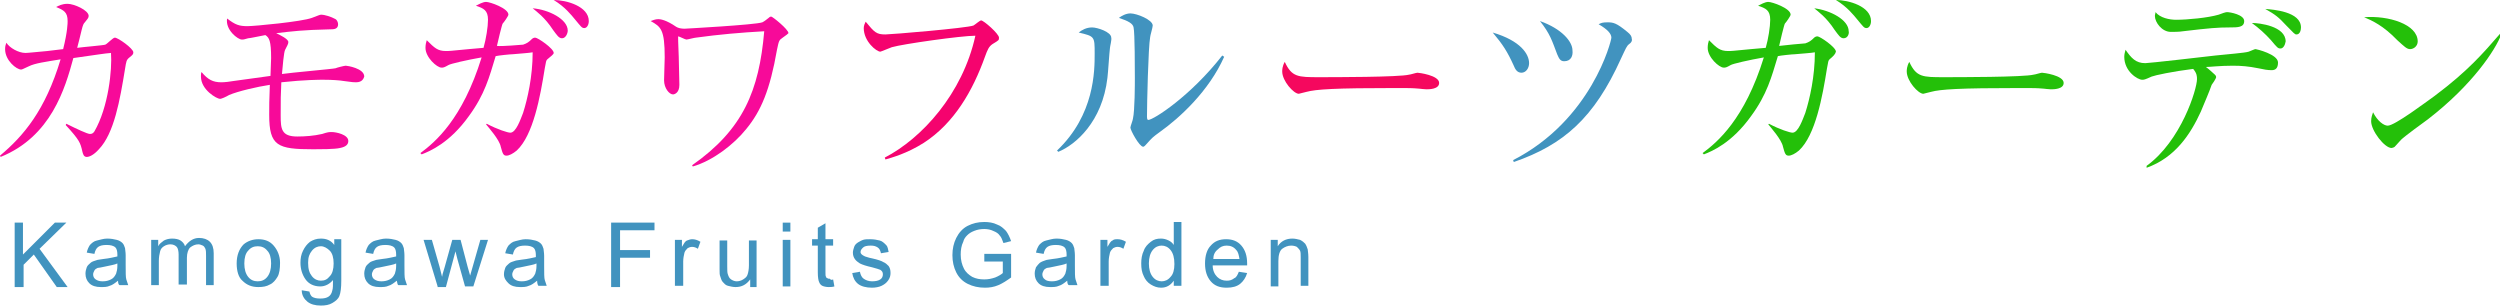 <?xml version="1.0" encoding="utf-8"?>
<!-- Generator: Adobe Illustrator 24.0.2, SVG Export Plug-In . SVG Version: 6.00 Build 0)  -->
<svg version="1.1" id="レイヤー_1" xmlns="http://www.w3.org/2000/svg" xmlns:xlink="http://www.w3.org/1999/xlink" x="0px"
	 y="0px" viewBox="0 0 391.9 47.9" style="enable-background:new 0 0 391.9 47.9;" xml:space="preserve">
<style type="text/css">
	.st0{fill:#F70A99;}
	.st1{fill:#F5036E;}
	.st2{fill:#4193BF;}
	.st3{fill:#F5085E;}
	.st4{fill:#24C009;}
</style>
<g>
	<path class="st0" d="M20.3,9c-0.5,0.4-0.5,0.6-0.7,1.8c-0.8,4.9-1.7,10.1-4.1,12.6c-0.8,0.9-1.5,1.2-1.9,1.2
		c-0.5,0-0.6-0.5-0.7-0.9c-0.3-1.3-0.4-1.7-2.6-4.1l0.1-0.2c1.6,0.8,3.3,1.6,3.7,1.6c0.3,0,0.5-0.1,0.7-0.4
		c2.2-3.8,2.8-9.7,2.6-12.3c-1.2,0.1-1.6,0.2-5.9,0.8C10.2,13.9,8,21.4,0.1,24.6L0,24.4c3.7-3.1,7.1-7.1,9.5-15.1
		c-2.4,0.4-4,0.6-5,1.1c-0.9,0.4-1,0.5-1.2,0.5c-0.7,0-2.5-1.4-2.5-3.2C0.8,7.2,0.9,7,1,6.7c0.5,0.8,1.9,1.6,3,1.6
		c0.4,0,2.2-0.2,3.4-0.3l2.5-0.3c0.7-2.8,0.7-4.1,0.7-4.4c0-1.4-0.6-1.7-1.8-2.2c0.4-0.2,0.9-0.5,1.8-0.5c1,0,3.3,1,3.3,1.9
		c0,0.3-0.2,0.5-0.6,1c-0.2,0.2-0.3,0.4-0.5,1.2c-0.1,0.4-0.6,2.5-0.7,2.8c0.6-0.1,4.2-0.4,4.4-0.5c0.3-0.1,1.2-1.1,1.5-1.1
		c0.5,0,2.9,1.7,2.9,2.3C20.9,8.5,20.8,8.6,20.3,9z"/>
	<path class="st0" d="M55.8,12.9c-0.3,0-0.5,0-1.9-0.2c-0.6-0.1-1.7-0.2-3.3-0.2c-0.4,0-2.8,0-6.5,0.4c-0.1,2-0.1,2.6-0.1,5.2
		c0,2.1,0.1,3.3,2.6,3.3c1.2,0,2.6-0.1,3.9-0.4c0.9-0.3,1.1-0.3,1.5-0.3c0.7,0,2.6,0.4,2.6,1.4c0,0.5-0.3,0.9-1.3,1.1
		c-0.8,0.2-3.2,0.2-4.2,0.2c-5.6,0-6.9-0.5-6.9-5.4c0-1.1,0-2.5,0.1-4.7c-2,0.3-5,1-6.4,1.6c-0.5,0.3-1.2,0.6-1.4,0.6
		c-0.5,0-3-1.4-3-3.5c0-0.2,0-0.6,0.1-0.7c1,1.2,1.8,1.6,3.1,1.6c0.5,0,1.4-0.1,1.9-0.2l5.8-0.8c0-0.4,0.1-2.4,0.1-2.8
		c0-2.7-0.3-3.2-0.9-3.6C40.5,5.7,39.2,6,38.9,6c-0.7,0.2-0.7,0.2-1,0.2c-0.6,0-2.6-1.5-2.3-3.3c1.3,1,1.9,1.2,3.2,1.2
		c1.1,0,8.5-0.7,10.1-1.3c1.1-0.4,1.2-0.5,1.5-0.5c0.4,0,1.5,0.3,2.2,0.7c0.2,0.1,0.4,0.5,0.4,0.8c0,0.8-0.7,0.8-1.3,0.8
		c-4.3,0.1-5.8,0.3-8.4,0.6c0.6,0.3,1.9,0.9,1.9,1.4c0,0.3-0.2,0.6-0.5,1.2c-0.2,0.3-0.4,2.7-0.5,3.8c1.3-0.2,8.1-0.8,8.4-0.9
		c0.2-0.1,1.4-0.4,1.6-0.4c0.2,0,2.9,0.4,2.9,1.7C57,12.3,56.8,12.9,55.8,12.9z"/>
	<path class="st0" d="M85.8,9.3c-0.2,0.2-0.2,0.3-0.4,1.4c-0.7,4.4-1.8,10.5-4.4,12.9c-0.6,0.5-1.2,0.8-1.6,0.8
		c-0.5,0-0.6-0.3-0.9-1.4c-0.2-1.1-1.9-3-2.3-3.5l0.1-0.1c1.7,0.9,3.3,1.4,3.7,1.4c0.9,0,1.6-2.1,2-3.1c0.7-2.2,1.5-5.7,1.5-9.5
		c-0.5,0.1-2,0.2-3.1,0.3c-0.4,0-2.3,0.2-2.7,0.3c-1,3.3-1.7,6-4.2,9.4c-3,4.2-6.1,5.5-7.4,6l-0.2-0.2c2.3-1.7,6.6-5.3,9.6-15
		c-2.3,0.4-4.9,1-5.2,1.2c-0.7,0.4-0.8,0.4-1.1,0.4c-0.7,0-2.5-1.6-2.5-3.1c0-0.5,0.1-0.9,0.2-1.2c1.2,1.2,1.7,1.7,3,1.7
		c0.5,0,0.6,0,3.6-0.3l2.3-0.2c0.4-1.4,0.7-3.3,0.7-4.4c0-1.5-0.7-1.8-1.9-2.2c0.4-0.2,1.1-0.6,1.6-0.6c0.6,0,3.5,1,3.5,2
		c0,0.2-0.7,1.2-0.9,1.4c-0.1,0.1-0.8,3-0.9,3.5C78.7,7.3,81.9,7,82,7c0.6-0.2,0.9-0.4,1.4-0.9c0.1-0.1,0.3-0.2,0.5-0.2
		c0.4,0,2.9,1.7,2.9,2.4C86.8,8.5,86.4,8.8,85.8,9.3z M88.1,6c-0.5,0-0.8-0.5-1.4-1.3c-1.3-2-2.6-2.9-3.2-3.4C86,1.5,89,3,89,4.8
		C89,5.2,88.7,6,88.1,6z M91.6,4.4c-0.4,0-0.5-0.2-1.5-1.4c-0.5-0.6-1.5-1.9-3.3-3c2,0,5.5,1,5.5,3.3C92.3,3.9,92,4.4,91.6,4.4z"/>
	<path class="st0" d="M122.7,5.9c-0.6,0.4-0.6,0.5-0.9,1.9c-1.1,6.3-2.5,9.6-4.8,12.4c-2,2.5-5.3,5-8.4,5.9l-0.1-0.2
		c8-5.6,10.5-11.7,11.3-21c-3.6,0.2-7.1,0.5-10.7,1c-0.2,0-1.3,0.3-1.5,0.3c-0.2,0-1.1-0.5-1.3-0.5c0,0.4,0,0.7,0.1,3.2
		c0,0.2,0.1,4,0.1,4.4c0,1.3-0.8,1.5-1,1.5c-0.6,0-1.4-1-1.4-2.2c0-0.6,0.1-3.1,0.1-3.6c0-4.4-0.6-4.8-2.2-5.7
		c0.3-0.1,0.7-0.3,1.2-0.3c0.3,0,1.2,0.1,2.8,1.2c0.3,0.2,0.8,0.3,1.3,0.3c0,0,11.1-0.6,12.2-1c0.4-0.2,0.6-0.4,1-0.7
		c0.2-0.2,0.3-0.2,0.4-0.2c0.2,0,2.7,2,2.7,2.6C123.5,5.3,123.3,5.5,122.7,5.9z"/>
	<path class="st1" d="M155.6,6.9c-0.6,0.4-0.8,0.9-1.2,2c-1.9,5.3-4.8,10.4-9.6,13.5c-2.7,1.7-5,2.3-6,2.6l-0.1-0.3
		c5.8-3,12.2-10,14.2-19.1c-2.2,0-11.4,1.3-13.1,1.8c-0.3,0.1-1.7,0.7-1.8,0.7c-0.6,0-2.6-1.6-2.6-3.7c0-0.4,0.2-0.8,0.3-1
		c1.4,1.7,1.7,2,3.1,2c0.9,0,12.8-1,13.8-1.4c0.2-0.1,1-0.8,1.2-0.8c0.4,0,2.8,2.1,2.8,2.7C156.6,6.3,156.6,6.3,155.6,6.9z"/>
	<path class="st2" d="M174,7.5c-0.1,0.7-0.3,4-0.4,4.7c-0.8,6.9-5,10.5-7.7,11.6l-0.2-0.2c5.9-5.6,5.9-12.5,5.9-15.2
		c0-2.7,0-2.7-2.5-3.3c0.5-0.4,1.2-0.8,2.1-0.8c0.8,0,3,0.7,3,1.6C174.3,6.2,174,7.3,174,7.5z M181.8,20.7c-1.1,0.8-1.2,0.9-2,1.8
		c-0.2,0.2-0.4,0.5-0.6,0.5c-0.6,0-2-2.6-2-3c0-0.2,0.4-1.2,0.4-1.4c0.3-1.3,0.3-5.5,0.3-6.4c0-1.2,0-7.1-0.2-7.9
		c-0.1-0.6-0.8-1-2.3-1.5c0.4-0.3,1.1-0.7,1.8-0.7c1,0,3.5,1,3.5,1.9c0,0.3-0.4,1.6-0.4,1.8c-0.3,1.6-0.5,10.6-0.5,12.5
		c0,0.1,0,0.5,0.2,0.5c0.8,0,6.6-3.7,11.6-10.1l0.3,0.2C189.5,14.3,184.9,18.5,181.8,20.7z"/>
	<path class="st3" d="M223.6,14c-0.3,0-1.1-0.1-1.1-0.1c-1.2-0.1-1.5-0.1-3.6-0.1c-9.8,0-12.6,0.2-14.1,0.6c-0.1,0-1.1,0.3-1.2,0.3
		c-0.8,0-2.6-2-2.6-3.5c0-0.2,0-0.8,0.4-1.5c1.1,2.4,2.1,2.4,5.4,2.4c2.2,0,12.6,0,14.1-0.4c0.2,0,1.1-0.3,1.3-0.3
		c0.2,0,3.4,0.4,3.4,1.6C225.6,14,224,14,223.6,14z"/>
	<path class="st2" d="M238.5,11.4c-0.7,0-1-0.6-1.2-1.1c-1-2.2-1.7-3.3-3.3-5.2c4.4,1.3,5.7,3.4,5.7,4.8
		C239.7,10.7,239.2,11.4,238.5,11.4z M255.4,6.9c-0.4,0.3-0.5,0.6-1.3,2.3c-4.2,9.3-9,13.5-16.8,16.2l-0.1-0.3
		c12.3-6.3,15.4-18.7,15.4-19.2c0-0.6-0.6-1.3-2-2.1c0.4-0.2,0.6-0.3,1.4-0.3c0.9,0,1.4,0.1,3.1,1.5c0.5,0.4,0.7,0.7,0.7,1.1
		C255.9,6.4,255.7,6.7,255.4,6.9z M245.2,9.6c-0.6,0-0.8-0.4-1.1-1.1c-0.8-2.1-1.1-3.2-2.7-5.2c3.4,1.2,5.1,3.2,5.1,4.6
		C246.6,8.7,246.3,9.6,245.2,9.6z"/>
	<path class="st4" d="M286.8,9.3c-0.2,0.2-0.2,0.3-0.4,1.4c-0.7,4.4-1.8,10.5-4.4,12.9c-0.6,0.5-1.2,0.8-1.6,0.8
		c-0.5,0-0.6-0.3-0.9-1.4c-0.2-1.1-1.9-3-2.3-3.5l0.1-0.1c1.7,0.9,3.3,1.4,3.7,1.4c0.9,0,1.6-2.1,2-3.1c0.7-2.2,1.5-5.7,1.5-9.5
		c-0.5,0.1-2,0.2-3.1,0.3c-0.4,0-2.3,0.2-2.7,0.3c-1,3.3-1.7,6-4.2,9.4c-3,4.2-6.1,5.5-7.4,6l-0.2-0.2c2.3-1.7,6.6-5.3,9.6-15
		c-2.3,0.4-4.9,1-5.2,1.2c-0.7,0.4-0.8,0.4-1.1,0.4c-0.7,0-2.5-1.6-2.5-3.1c0-0.5,0.1-0.9,0.2-1.2c1.2,1.2,1.7,1.7,3,1.7
		c0.5,0,0.6,0,3.6-0.3l2.3-0.2c0.4-1.4,0.7-3.3,0.7-4.4c0-1.5-0.7-1.8-1.9-2.2c0.4-0.2,1.1-0.6,1.6-0.6c0.6,0,3.5,1,3.5,2
		c0,0.2-0.7,1.2-0.9,1.4c-0.1,0.1-0.8,3-0.9,3.5c0.7-0.1,3.9-0.4,4.1-0.4c0.6-0.2,0.9-0.4,1.4-0.9c0.1-0.1,0.3-0.2,0.5-0.2
		c0.4,0,2.9,1.7,2.9,2.4C287.7,8.5,287.4,8.8,286.8,9.3z M289,6c-0.5,0-0.8-0.5-1.4-1.3c-1.3-2-2.6-2.9-3.2-3.4
		c2.5,0.3,5.4,1.8,5.4,3.6C289.9,5.2,289.7,6,289,6z M292.6,4.4c-0.4,0-0.5-0.2-1.5-1.4c-0.5-0.6-1.5-1.9-3.3-3c2,0,5.5,1,5.5,3.3
		C293.3,3.9,293,4.4,292.6,4.4z"/>
	<path class="st4" d="M321.5,14c-0.3,0-1.1-0.1-1.1-0.1c-1.2-0.1-1.5-0.1-3.6-0.1c-9.8,0-12.6,0.2-14.1,0.6c-0.1,0-1.1,0.3-1.2,0.3
		c-0.8,0-2.6-2-2.6-3.5c0-0.2,0-0.8,0.4-1.5c1.1,2.4,2.1,2.4,5.4,2.4c2.2,0,12.6,0,14.1-0.4c0.2,0,1.1-0.3,1.3-0.3s3.4,0.4,3.4,1.6
		C323.5,14,321.9,14,321.5,14z"/>
	<path class="st4" d="M356.1,11c-0.6,0-1.2-0.1-2.1-0.3c-1.5-0.3-2.6-0.4-4-0.4c-2,0-3.6,0.2-4.2,0.2c0.3,0.2,1.2,1,1.4,1.2
		c0.1,0.1,0.2,0.2,0.2,0.4c0,0.2-0.6,1.1-0.7,1.2c-0.3,0.9-1.2,3-1.7,4.2c-1.6,3.5-4,7.2-8.5,8.8l0-0.3c5.4-3.9,7.9-12,7.9-13.6
		c0-0.4,0-0.9-0.6-1.6c-3.2,0.4-6,1-6.5,1.2c-1.1,0.5-1.2,0.5-1.5,0.5c-0.7,0-2.8-1.3-2.8-3.6c0-0.4,0.1-0.7,0.2-1.1
		c0.9,1.3,1.6,2.1,3.1,2.1c0.6,0,9.3-1,11-1.2c1.8-0.2,4.6-0.4,5.2-0.6c0.8-0.3,0.9-0.4,1.1-0.4c0.1,0,3.5,0.8,3.5,2.1
		C357.1,10.7,356.7,11,356.1,11z M349.5,4.3c-1.8,0-3.1,0.1-7.3,0.6C341.6,5,340.8,5,340.3,5c-1.4,0-2.5-1.5-2.5-2.5
		c0-0.2,0.1-0.4,0.1-0.6c0.7,0.9,2.2,1.2,3.2,1.2c1.8,0,5-0.3,6.7-0.8c0.5-0.2,1.1-0.4,1.3-0.4c0.5,0,2.7,0.4,2.7,1.4
		C351.8,4.3,350.8,4.3,349.5,4.3z M357.5,7.6c-0.4,0-0.5-0.1-1.5-1.3c-0.9-1-1.9-1.9-3-2.7c1.2,0,5.3,0.5,5.3,2.9
		C358.2,7.1,357.9,7.6,357.5,7.6z M360,5.4c-0.3,0-0.4-0.2-1.6-1.4c-1.2-1.3-1.7-1.7-3.3-2.6c1.2,0.1,5.6,0.4,5.6,2.9
		C360.7,4.6,360.6,5.4,360,5.4z"/>
	<path class="st4" d="M377.8,7.7c-0.5,0-0.9-0.4-2-1.4c-2.2-2.3-4-3.1-5.2-3.6c3.8-0.3,8.4,1.1,8.4,3.8C379,7.2,378.4,7.7,377.8,7.7
		z M380.6,18.7c-0.7,0.5-3.7,2.7-4.2,3.2c-0.2,0.2-0.9,1-1,1.1c-0.1,0.1-0.4,0.2-0.5,0.2c-1.1,0-3.2-2.7-3.2-4.2
		c0-0.6,0.2-1.1,0.3-1.4c0.7,1.4,1.7,2.1,2.3,2.1c1.1,0,6-3.7,7.4-4.7c5.2-3.9,7.6-6.7,10.2-9.7l0.2,0.1
		C391.2,7.8,387.6,13.3,380.6,18.7z"/>
	<path class="st2" d="M2.3,44.9v-10h1.3v5l5-5h1.8L6.2,39l4.4,6H8.9l-3.6-5.1l-1.6,1.6v3.5H2.3z"/>
	<path class="st2" d="M18.5,44c-0.5,0.4-0.9,0.7-1.3,0.8c-0.4,0.2-0.9,0.2-1.4,0.2c-0.8,0-1.4-0.2-1.8-0.6s-0.6-0.9-0.6-1.5
		c0-0.4,0.1-0.7,0.2-1s0.4-0.5,0.6-0.7s0.6-0.3,0.9-0.4c0.2-0.1,0.6-0.1,1.1-0.2c1-0.1,1.7-0.3,2.2-0.4c0-0.2,0-0.3,0-0.3
		c0-0.5-0.1-0.9-0.3-1.1c-0.3-0.3-0.8-0.4-1.4-0.4c-0.6,0-1,0.1-1.3,0.3c-0.3,0.2-0.5,0.6-0.6,1.1l-1.2-0.2c0.1-0.5,0.3-0.9,0.5-1.2
		c0.3-0.3,0.6-0.6,1.1-0.7s1-0.3,1.6-0.3c0.6,0,1.1,0.1,1.5,0.2c0.4,0.1,0.7,0.3,0.9,0.5c0.2,0.2,0.3,0.5,0.4,0.8
		c0,0.2,0.1,0.6,0.1,1.1v1.6c0,1.1,0,1.9,0.1,2.2c0.1,0.3,0.2,0.6,0.3,0.9h-1.3C18.6,44.7,18.5,44.4,18.5,44z M18.4,41.3
		c-0.4,0.2-1.1,0.3-2,0.5c-0.5,0.1-0.9,0.2-1.1,0.2c-0.2,0.1-0.4,0.2-0.5,0.4c-0.1,0.2-0.2,0.4-0.2,0.6c0,0.3,0.1,0.6,0.4,0.8
		s0.6,0.3,1.1,0.3c0.5,0,0.9-0.1,1.3-0.3c0.4-0.2,0.6-0.5,0.8-0.9c0.1-0.3,0.2-0.7,0.2-1.2V41.3z"/>
	<path class="st2" d="M23.7,44.9v-7.3h1.1v1c0.2-0.4,0.5-0.6,0.9-0.9c0.4-0.2,0.8-0.3,1.3-0.3c0.5,0,1,0.1,1.3,0.3
		c0.3,0.2,0.6,0.5,0.7,0.9c0.6-0.8,1.3-1.3,2.2-1.3c0.7,0,1.3,0.2,1.7,0.6c0.4,0.4,0.6,1,0.6,1.8v5h-1.2v-4.6c0-0.5,0-0.8-0.1-1.1
		c-0.1-0.2-0.2-0.4-0.4-0.5c-0.2-0.1-0.5-0.2-0.7-0.2c-0.5,0-0.9,0.2-1.3,0.5c-0.3,0.3-0.5,0.9-0.5,1.6v4.2H28v-4.7
		c0-0.5-0.1-1-0.3-1.2s-0.5-0.4-1-0.4c-0.3,0-0.7,0.1-1,0.3c-0.3,0.2-0.5,0.4-0.6,0.8c-0.1,0.4-0.2,0.9-0.2,1.5v3.8H23.7z"/>
	<path class="st2" d="M37.1,41.3c0-1.3,0.4-2.3,1.1-3c0.6-0.5,1.4-0.8,2.3-0.8c1,0,1.8,0.3,2.4,1c0.6,0.7,1,1.6,1,2.7
		c0,0.9-0.1,1.7-0.4,2.2c-0.3,0.5-0.7,1-1.2,1.2c-0.5,0.3-1.1,0.4-1.8,0.4c-1,0-1.8-0.3-2.5-1C37.4,43.5,37.1,42.5,37.1,41.3z
		 M38.3,41.3c0,0.9,0.2,1.6,0.6,2.1c0.4,0.5,0.9,0.7,1.5,0.7c0.6,0,1.1-0.2,1.5-0.7s0.6-1.2,0.6-2.1c0-0.9-0.2-1.6-0.6-2
		c-0.4-0.5-0.9-0.7-1.5-0.7c-0.6,0-1.1,0.2-1.5,0.7C38.5,39.7,38.3,40.4,38.3,41.3z"/>
	<path class="st2" d="M47.3,45.5l1.2,0.2c0.1,0.4,0.2,0.6,0.4,0.8c0.3,0.2,0.7,0.3,1.3,0.3c0.6,0,1-0.1,1.3-0.3
		c0.3-0.2,0.5-0.5,0.6-1c0.1-0.3,0.1-0.8,0.1-1.6c-0.5,0.6-1.2,1-2,1c-1,0-1.8-0.4-2.3-1.1c-0.5-0.7-0.8-1.6-0.8-2.6
		c0-0.7,0.1-1.3,0.4-1.9c0.3-0.6,0.6-1,1.1-1.4c0.5-0.3,1-0.5,1.7-0.5c0.9,0,1.6,0.3,2.1,1v-0.9h1.1V44c0,1.1-0.1,1.9-0.3,2.4
		s-0.6,0.8-1.1,1.1s-1.1,0.4-1.8,0.4c-0.9,0-1.6-0.2-2.1-0.6S47.3,46.3,47.3,45.5z M48.3,41.2c0,1,0.2,1.6,0.6,2.1s0.9,0.7,1.4,0.7
		c0.6,0,1-0.2,1.4-0.7c0.4-0.4,0.6-1.1,0.6-2c0-0.9-0.2-1.6-0.6-2s-0.9-0.7-1.4-0.7c-0.5,0-1,0.2-1.4,0.7S48.3,40.3,48.3,41.2z"/>
	<path class="st2" d="M62.2,44c-0.5,0.4-0.9,0.7-1.3,0.8c-0.4,0.2-0.9,0.2-1.4,0.2c-0.8,0-1.4-0.2-1.8-0.6s-0.6-0.9-0.6-1.5
		c0-0.4,0.1-0.7,0.2-1s0.4-0.5,0.6-0.7s0.6-0.3,0.9-0.4c0.2-0.1,0.6-0.1,1.1-0.2c1-0.1,1.7-0.3,2.2-0.4c0-0.2,0-0.3,0-0.3
		c0-0.5-0.1-0.9-0.3-1.1c-0.3-0.3-0.8-0.4-1.4-0.4c-0.6,0-1,0.1-1.3,0.3c-0.3,0.2-0.5,0.6-0.6,1.1l-1.2-0.2c0.1-0.5,0.3-0.9,0.5-1.2
		c0.3-0.3,0.6-0.6,1.1-0.7s1-0.3,1.6-0.3c0.6,0,1.1,0.1,1.5,0.2c0.4,0.1,0.7,0.3,0.9,0.5c0.2,0.2,0.3,0.5,0.4,0.8
		c0,0.2,0.1,0.6,0.1,1.1v1.6c0,1.1,0,1.9,0.1,2.2c0.1,0.3,0.2,0.6,0.3,0.9h-1.3C62.3,44.7,62.3,44.4,62.2,44z M62.1,41.3
		c-0.4,0.2-1.1,0.3-2,0.5c-0.5,0.1-0.9,0.2-1.1,0.2c-0.2,0.1-0.4,0.2-0.5,0.4c-0.1,0.2-0.2,0.4-0.2,0.6c0,0.3,0.1,0.6,0.4,0.8
		s0.6,0.3,1.1,0.3c0.5,0,0.9-0.1,1.3-0.3c0.4-0.2,0.6-0.5,0.8-0.9c0.1-0.3,0.2-0.7,0.2-1.2V41.3z"/>
	<path class="st2" d="M68.6,44.9l-2.2-7.3h1.3l1.2,4.2l0.4,1.6c0-0.1,0.1-0.6,0.4-1.5l1.2-4.3h1.3l1.1,4.2l0.4,1.4l0.4-1.4l1.2-4.2
		h1.2l-2.3,7.3h-1.3l-1.2-4.3l-0.3-1.2l-1.5,5.6H68.6z"/>
	<path class="st2" d="M84.2,44c-0.5,0.4-0.9,0.7-1.3,0.8c-0.4,0.2-0.9,0.2-1.4,0.2c-0.8,0-1.4-0.2-1.8-0.6S79,43.6,79,43
		c0-0.4,0.1-0.7,0.2-1s0.4-0.5,0.6-0.7s0.6-0.3,0.9-0.4c0.2-0.1,0.6-0.1,1.1-0.2c1-0.1,1.7-0.3,2.2-0.4c0-0.2,0-0.3,0-0.3
		c0-0.5-0.1-0.9-0.3-1.1c-0.3-0.3-0.8-0.4-1.4-0.4c-0.6,0-1,0.1-1.3,0.3c-0.3,0.2-0.5,0.6-0.6,1.1l-1.2-0.2c0.1-0.5,0.3-0.9,0.5-1.2
		c0.3-0.3,0.6-0.6,1.1-0.7s1-0.3,1.6-0.3c0.6,0,1.1,0.1,1.5,0.2c0.4,0.1,0.7,0.3,0.9,0.5c0.2,0.2,0.3,0.5,0.4,0.8
		c0,0.2,0.1,0.6,0.1,1.1v1.6c0,1.1,0,1.9,0.1,2.2c0.1,0.3,0.2,0.6,0.3,0.9h-1.3C84.3,44.7,84.2,44.4,84.2,44z M84.1,41.3
		c-0.4,0.2-1.1,0.3-2,0.5c-0.5,0.1-0.9,0.2-1.1,0.2c-0.2,0.1-0.4,0.2-0.5,0.4c-0.1,0.2-0.2,0.4-0.2,0.6c0,0.3,0.1,0.6,0.4,0.8
		s0.6,0.3,1.1,0.3c0.5,0,0.9-0.1,1.3-0.3c0.4-0.2,0.6-0.5,0.8-0.9c0.1-0.3,0.2-0.7,0.2-1.2V41.3z"/>
	<path class="st2" d="M95.8,44.9v-10h6.8v1.2h-5.4v3.1h4.7v1.2h-4.7v4.6H95.8z"/>
	<path class="st2" d="M105.8,44.9v-7.3h1.1v1.1c0.3-0.5,0.5-0.9,0.8-1s0.5-0.2,0.8-0.2c0.4,0,0.8,0.1,1.3,0.4l-0.4,1.1
		c-0.3-0.2-0.6-0.3-0.9-0.3c-0.3,0-0.5,0.1-0.7,0.2c-0.2,0.2-0.4,0.4-0.5,0.7c-0.1,0.4-0.2,0.9-0.2,1.4v3.8H105.8z"/>
	<path class="st2" d="M117.6,44.9v-1.1c-0.6,0.8-1.3,1.2-2.3,1.2c-0.4,0-0.8-0.1-1.2-0.2s-0.6-0.4-0.8-0.6c-0.2-0.2-0.3-0.6-0.4-0.9
		c-0.1-0.2-0.1-0.6-0.1-1.1v-4.5h1.2v4c0,0.6,0,1.1,0.1,1.3c0.1,0.3,0.2,0.6,0.5,0.8s0.6,0.3,0.9,0.3s0.7-0.1,1-0.3
		c0.3-0.2,0.6-0.4,0.7-0.8c0.1-0.3,0.2-0.8,0.2-1.4v-3.9h1.2v7.3H117.6z"/>
	<path class="st2" d="M122.7,36.3v-1.4h1.2v1.4H122.7z M122.7,44.9v-7.3h1.2v7.3H122.7z"/>
	<path class="st2" d="M130.6,43.8l0.2,1.1c-0.3,0.1-0.7,0.1-0.9,0.1c-0.4,0-0.8-0.1-1-0.2c-0.2-0.1-0.4-0.3-0.5-0.6
		c-0.1-0.2-0.2-0.7-0.2-1.5v-4.2h-0.9v-1h0.9v-1.8l1.2-0.7v2.5h1.2v1h-1.2v4.2c0,0.4,0,0.6,0.1,0.7c0,0.1,0.1,0.2,0.2,0.2
		c0.1,0.1,0.2,0.1,0.4,0.1C130.2,43.9,130.4,43.9,130.6,43.8z"/>
	<path class="st2" d="M133.6,42.8l1.2-0.2c0.1,0.5,0.3,0.9,0.6,1.1s0.7,0.4,1.3,0.4c0.6,0,1-0.1,1.3-0.3c0.3-0.2,0.4-0.5,0.4-0.8
		c0-0.3-0.1-0.5-0.4-0.7c-0.2-0.1-0.6-0.2-1.3-0.4c-0.9-0.2-1.5-0.4-1.9-0.6c-0.3-0.2-0.6-0.4-0.8-0.7s-0.3-0.6-0.3-1
		c0-0.3,0.1-0.6,0.2-0.9c0.1-0.3,0.3-0.5,0.6-0.7c0.2-0.1,0.5-0.3,0.8-0.4c0.3-0.1,0.7-0.1,1.1-0.1c0.6,0,1.1,0.1,1.5,0.2
		s0.7,0.4,1,0.7s0.3,0.7,0.4,1.1l-1.2,0.2c-0.1-0.4-0.2-0.7-0.5-0.9c-0.3-0.2-0.6-0.3-1.1-0.3c-0.6,0-1,0.1-1.2,0.3
		c-0.2,0.2-0.4,0.4-0.4,0.7c0,0.2,0.1,0.3,0.2,0.4c0.1,0.1,0.3,0.2,0.5,0.3c0.1,0,0.5,0.2,1.1,0.3c0.9,0.2,1.5,0.4,1.8,0.6
		c0.3,0.1,0.6,0.4,0.8,0.6c0.2,0.3,0.3,0.6,0.3,1.1c0,0.4-0.1,0.8-0.4,1.2s-0.6,0.6-1,0.8s-1,0.3-1.5,0.3c-0.9,0-1.7-0.2-2.2-0.6
		C134,44.1,133.7,43.5,133.6,42.8z"/>
	<path class="st2" d="M154.3,41v-1.2l4.2,0v3.7c-0.7,0.5-1.3,0.9-2,1.2c-0.7,0.3-1.4,0.4-2.1,0.4c-1,0-1.9-0.2-2.7-0.6
		c-0.8-0.4-1.4-1-1.8-1.8c-0.4-0.8-0.6-1.7-0.6-2.7c0-1,0.2-1.9,0.6-2.7c0.4-0.8,1-1.5,1.8-1.9s1.6-0.6,2.6-0.6c0.7,0,1.4,0.1,2,0.4
		c0.6,0.2,1,0.6,1.4,1c0.3,0.4,0.6,1,0.8,1.6l-1.2,0.3c-0.2-0.5-0.3-0.9-0.6-1.2c-0.2-0.3-0.5-0.5-1-0.7c-0.4-0.2-0.9-0.3-1.4-0.3
		c-0.6,0-1.1,0.1-1.6,0.3s-0.8,0.4-1.1,0.7c-0.3,0.3-0.5,0.6-0.6,1c-0.3,0.6-0.4,1.3-0.4,2c0,0.9,0.2,1.6,0.5,2.2
		c0.3,0.6,0.8,1,1.3,1.3c0.6,0.3,1.2,0.4,1.9,0.4c0.6,0,1.1-0.1,1.7-0.3c0.5-0.2,1-0.5,1.2-0.7V41H154.3z"/>
	<path class="st2" d="M167.3,44c-0.5,0.4-0.9,0.7-1.3,0.8c-0.4,0.2-0.9,0.2-1.4,0.2c-0.8,0-1.4-0.2-1.8-0.6s-0.6-0.9-0.6-1.5
		c0-0.4,0.1-0.7,0.2-1c0.2-0.3,0.4-0.5,0.6-0.7c0.3-0.2,0.6-0.3,0.9-0.4c0.2-0.1,0.6-0.1,1.1-0.2c1-0.1,1.7-0.3,2.2-0.4
		c0-0.2,0-0.3,0-0.3c0-0.5-0.1-0.9-0.3-1.1c-0.3-0.3-0.8-0.4-1.4-0.4c-0.6,0-1,0.1-1.3,0.3c-0.3,0.2-0.5,0.6-0.6,1.1l-1.2-0.2
		c0.1-0.5,0.3-0.9,0.5-1.2c0.3-0.3,0.6-0.6,1.1-0.7s1-0.3,1.6-0.3c0.6,0,1.1,0.1,1.5,0.2c0.4,0.1,0.7,0.3,0.9,0.5
		c0.2,0.2,0.3,0.5,0.4,0.8c0,0.2,0.1,0.6,0.1,1.1v1.6c0,1.1,0,1.9,0.1,2.2c0.1,0.3,0.2,0.6,0.3,0.9h-1.3
		C167.4,44.7,167.3,44.4,167.3,44z M167.2,41.3c-0.4,0.2-1.1,0.3-2,0.5c-0.5,0.1-0.9,0.2-1.1,0.2c-0.2,0.1-0.4,0.2-0.5,0.4
		c-0.1,0.2-0.2,0.4-0.2,0.6c0,0.3,0.1,0.6,0.4,0.8c0.2,0.2,0.6,0.3,1.1,0.3c0.5,0,0.9-0.1,1.3-0.3c0.4-0.2,0.6-0.5,0.8-0.9
		c0.1-0.3,0.2-0.7,0.2-1.2V41.3z"/>
	<path class="st2" d="M172.5,44.9v-7.3h1.1v1.1c0.3-0.5,0.5-0.9,0.8-1c0.2-0.2,0.5-0.2,0.8-0.2c0.4,0,0.8,0.1,1.3,0.4l-0.4,1.1
		c-0.3-0.2-0.6-0.3-0.9-0.3c-0.3,0-0.5,0.1-0.7,0.2c-0.2,0.2-0.4,0.4-0.5,0.7c-0.1,0.4-0.2,0.9-0.2,1.4v3.8H172.5z"/>
	<path class="st2" d="M184,44.9V44c-0.5,0.7-1.1,1.1-2,1.1c-0.6,0-1.1-0.2-1.6-0.5c-0.5-0.3-0.9-0.8-1.1-1.3c-0.3-0.6-0.4-1.2-0.4-2
		c0-0.7,0.1-1.4,0.4-2c0.2-0.6,0.6-1,1.1-1.4s1-0.5,1.6-0.5c0.4,0,0.8,0.1,1.2,0.3s0.6,0.4,0.8,0.7v-3.6h1.2v10H184z M180.1,41.3
		c0,0.9,0.2,1.6,0.6,2.1c0.4,0.5,0.9,0.7,1.4,0.7c0.5,0,1-0.2,1.4-0.7c0.4-0.4,0.6-1.1,0.6-2c0-1-0.2-1.7-0.6-2.2s-0.9-0.7-1.4-0.7
		c-0.5,0-1,0.2-1.4,0.7C180.3,39.7,180.1,40.4,180.1,41.3z"/>
	<path class="st2" d="M194.2,42.6l1.3,0.2c-0.2,0.7-0.6,1.3-1.1,1.7s-1.2,0.6-2.1,0.6c-1.1,0-1.9-0.3-2.5-1
		c-0.6-0.7-0.9-1.6-0.9-2.8c0-1.2,0.3-2.2,0.9-2.8c0.6-0.7,1.4-1,2.4-1c1,0,1.8,0.3,2.4,1c0.6,0.7,0.9,1.6,0.9,2.8
		c0,0.1,0,0.2,0,0.3h-5.4c0,0.8,0.3,1.4,0.7,1.8s0.9,0.6,1.5,0.6c0.5,0,0.8-0.1,1.2-0.4C193.8,43.5,194,43.1,194.2,42.6z
		 M190.2,40.6h4.1c-0.1-0.6-0.2-1.1-0.5-1.4c-0.4-0.5-0.9-0.7-1.5-0.7c-0.6,0-1,0.2-1.4,0.6C190.4,39.5,190.2,40,190.2,40.6z"/>
	<path class="st2" d="M199.2,44.9v-7.3h1.1v1c0.5-0.8,1.3-1.2,2.3-1.2c0.4,0,0.8,0.1,1.2,0.2c0.4,0.2,0.6,0.4,0.8,0.6
		c0.2,0.3,0.3,0.6,0.4,0.9c0,0.2,0.1,0.6,0.1,1.2v4.5h-1.2v-4.4c0-0.5,0-0.9-0.1-1.1c-0.1-0.2-0.3-0.4-0.5-0.6
		c-0.2-0.1-0.5-0.2-0.9-0.2c-0.5,0-1,0.2-1.4,0.5c-0.4,0.3-0.6,1-0.6,1.9v4H199.2z"/>
</g>
</svg>
